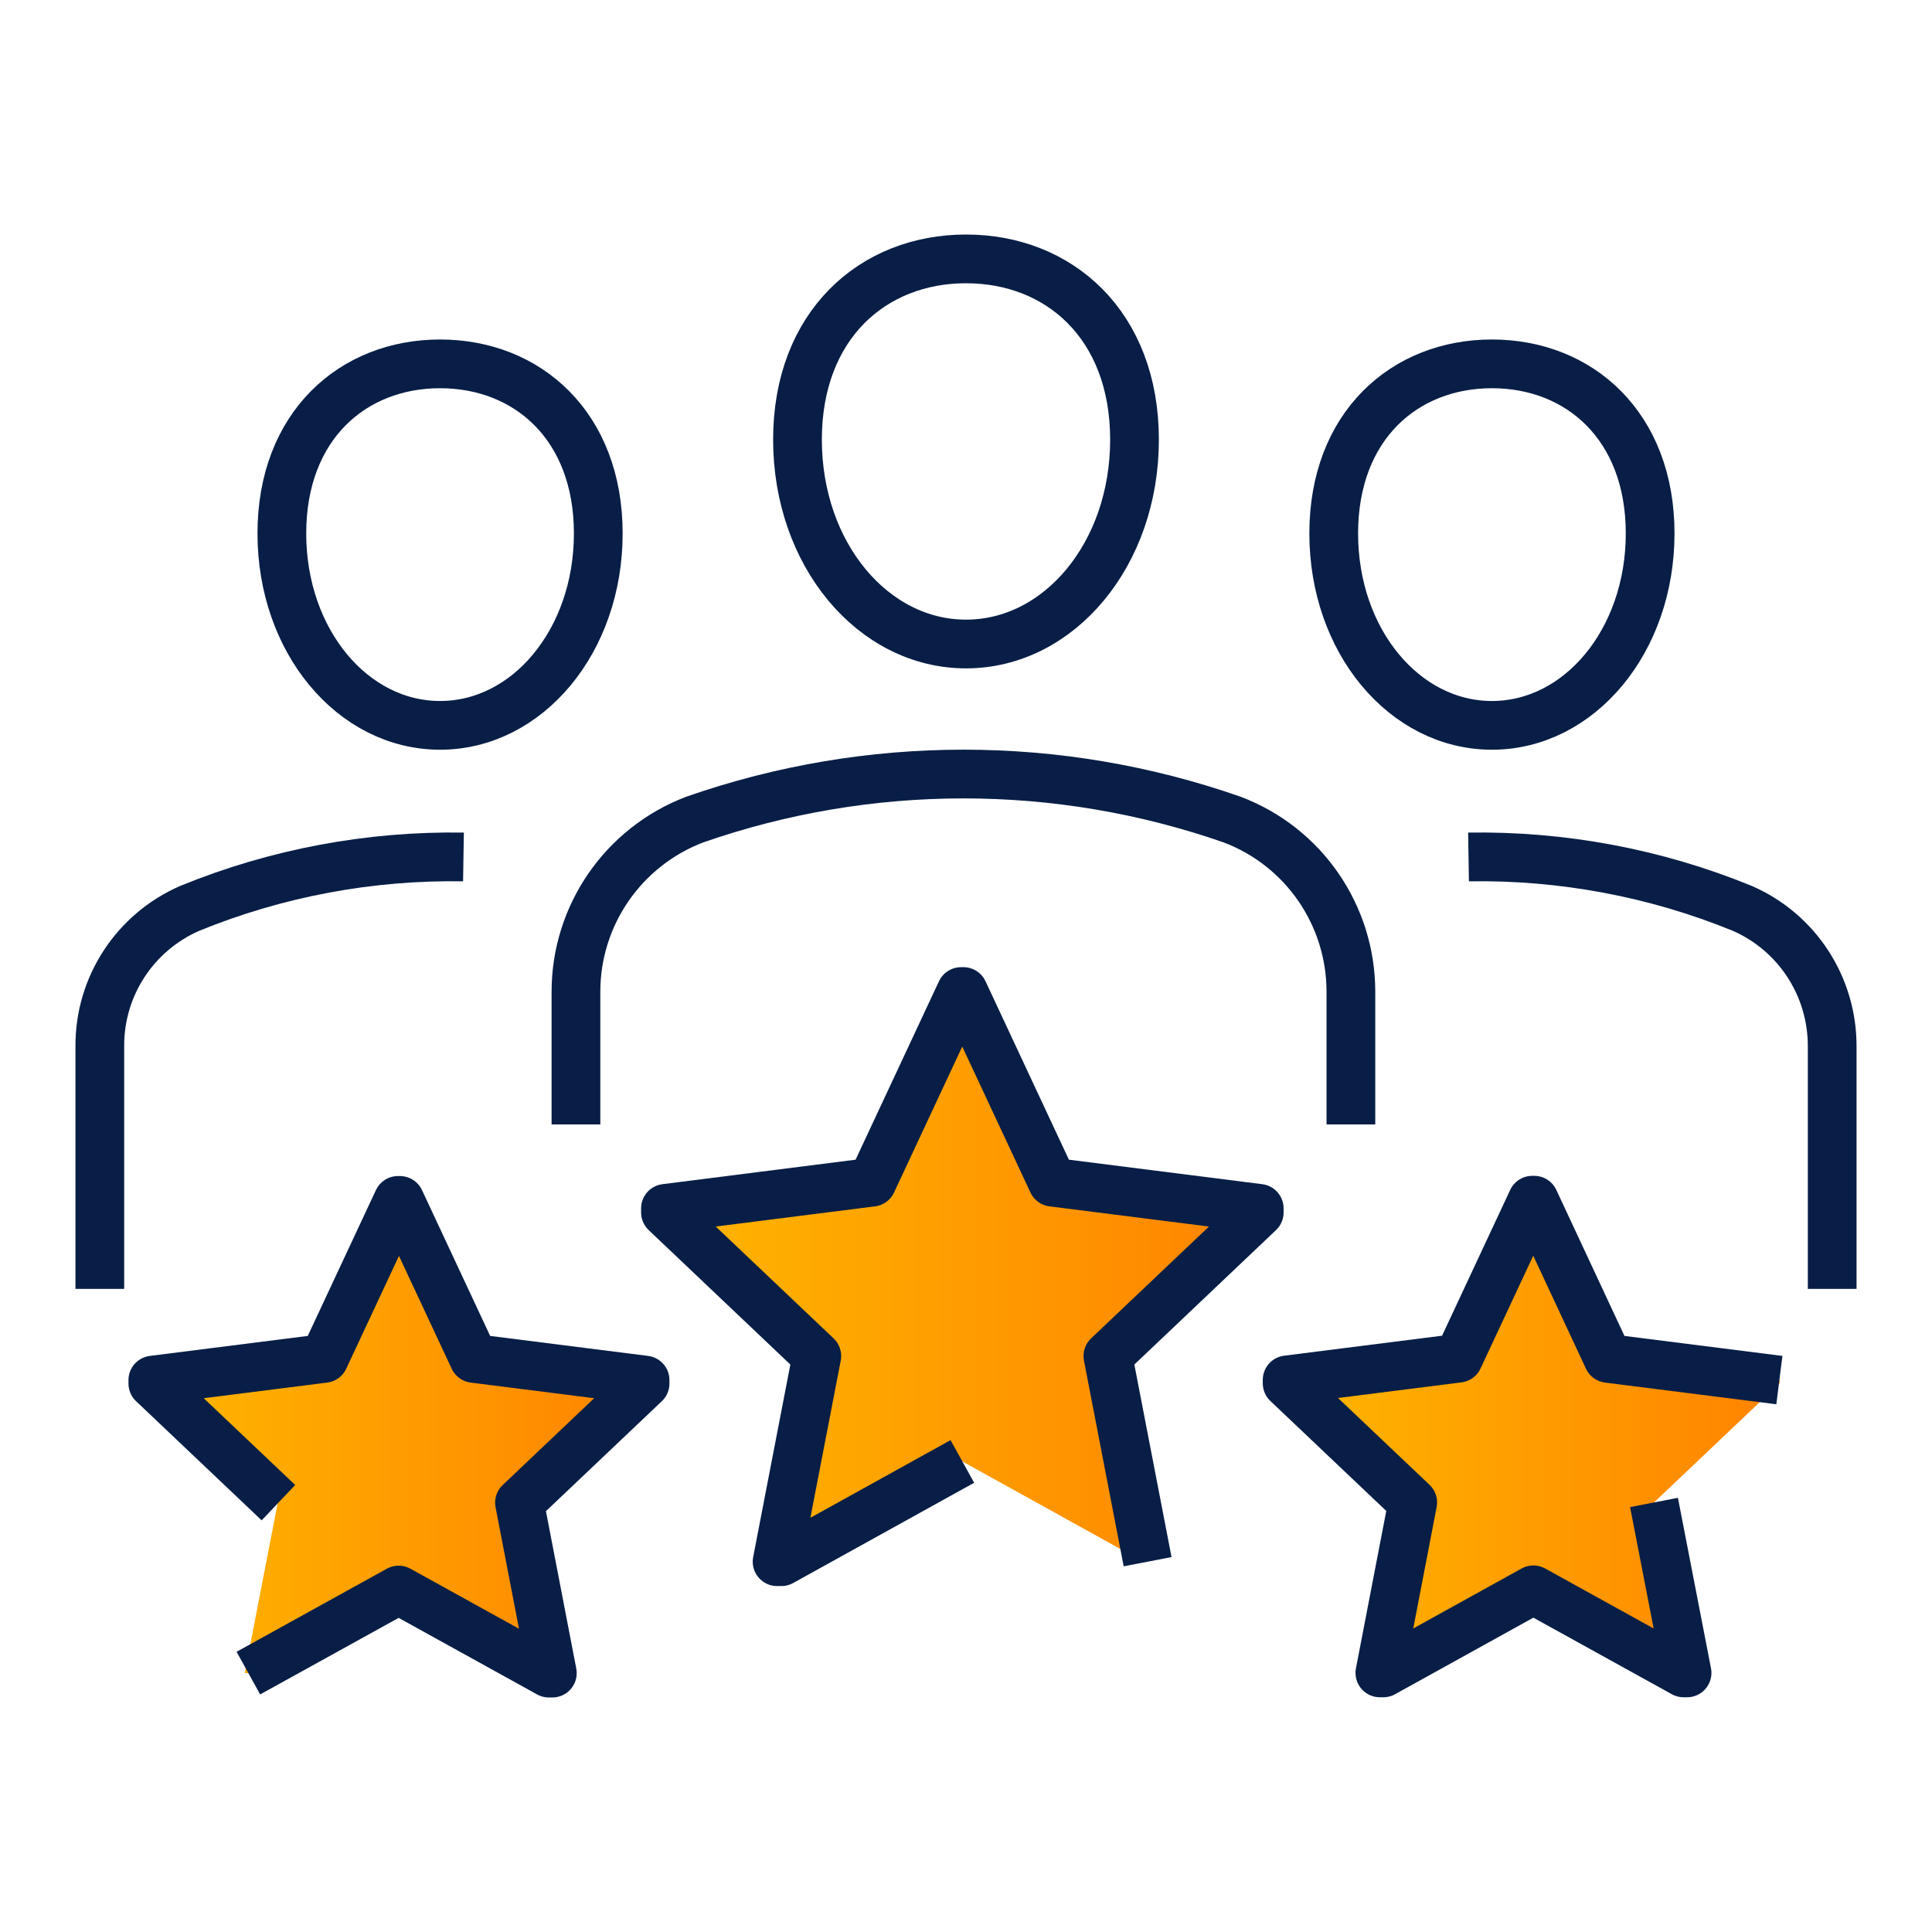 <?xml version="1.0" encoding="UTF-8"?>
<svg xmlns="http://www.w3.org/2000/svg" xmlns:xlink="http://www.w3.org/1999/xlink" id="Layer_2" viewBox="0 0 90 90">
  <defs>
    <style>.cls-1,.cls-2{fill:none;}.cls-1,.cls-3,.cls-4,.cls-5{stroke-width:0px;}.cls-2{stroke:#081e46;stroke-linejoin:round;stroke-width:2.27px;}.cls-3{fill:url(#linear-gradient);}.cls-4{fill:url(#linear-gradient-2);}.cls-5{fill:url(#linear-gradient-3);}</style>
    <linearGradient id="linear-gradient" x1="7.11" y1="66.93" x2="30.06" y2="66.93" gradientUnits="userSpaceOnUse">
      <stop offset="0" stop-color="#ffb600"></stop>
      <stop offset="1" stop-color="#ff8300"></stop>
    </linearGradient>
    <linearGradient id="linear-gradient-2" x1="59.95" y1="66.93" x2="82.89" y2="66.93" xlink:href="#linear-gradient"></linearGradient>
    <linearGradient id="linear-gradient-3" x1="30.99" y1="59.47" x2="58.66" y2="59.47" xlink:href="#linear-gradient"></linearGradient>
  </defs>
  <g id="Layer_1-2">
    <path id="Path_8" class="cls-3" d="m7.11,64.29l7.98-1.01,3.44-7.36h.09l3.44,7.36,7.98,1.01v.16l-5.85,5.55,1.53,7.94h-.16l-7-3.87-7,3.87h-.16l1.54-7.94-5.85-5.55v-.16Z"></path>
    <path id="Path_11" class="cls-4" d="m82.89,64.29l-7.98-1.01-3.44-7.37h-.09l-3.44,7.36-7.98,1.01v.16l5.85,5.55-1.53,7.94h.16l6.99-3.87,7,3.87h.16l-1.54-7.94,5.85-5.55v-.16Z"></path>
    <g id="Group_13">
      <g id="Group_12">
        <g id="Group_11">
          <g id="Group_10">
            <g id="Group_9">
              <g id="Group_8">
                <g id="Group_7">
                  <path id="Path_7" class="cls-5" d="m30.99,56.29l9.63-1.22,4.15-8.88h.11l4.15,8.88,9.63,1.22v.19l-7.05,6.69,1.85,9.58h-.2l-8.43-4.67-8.43,4.67h-.2l1.85-9.58-7.05-6.69v-.19Z"></path>
                </g>
              </g>
            </g>
          </g>
        </g>
      </g>
    </g>
    <g id="Group_6">
      <g id="Group_5">
        <g id="Group_4">
          <g id="Group_3">
            <path id="Path_3" class="cls-2" d="m26.83,52.38v-6.18c0-3.56,2.2-6.75,5.53-8.02,8.11-2.83,16.94-2.83,25.04,0,3.33,1.26,5.53,4.45,5.53,8.02v6.18"></path>
            <g id="Group_1">
              <path id="Path_4" class="cls-2" d="m52.85,20.48c0,5.34-3.51,9.52-7.85,9.52s-7.85-4.19-7.85-9.52,3.51-8.42,7.85-8.42,7.85,3.08,7.85,8.42Z"></path>
            </g>
            <path id="Path_5" class="cls-2" d="m21.59,39.92c-4.36-.07-8.7.74-12.74,2.39-2.56,1.11-4.22,3.64-4.2,6.44v11.29"></path>
            <g id="Group_2">
              <path id="Path_6" class="cls-2" d="m27.87,24.85c0,5.01-3.3,8.94-7.37,8.94s-7.37-3.93-7.37-8.94,3.3-7.9,7.37-7.9,7.37,2.89,7.37,7.9Z"></path>
            </g>
          </g>
        </g>
      </g>
    </g>
    <g id="Group_13-2">
      <g id="Group_12-2">
        <g id="Group_11-2">
          <g id="Group_10-2">
            <g id="Group_9-2">
              <g id="Group_8-2">
                <g id="Group_7-2">
                  <path id="Path_7-2" class="cls-2" d="m44.83,68.08l-8.43,4.67h-.2l1.85-9.58-7.05-6.69v-.19s9.62-1.22,9.62-1.22l4.15-8.88h.11l4.15,8.88,9.63,1.22v.19l-7.05,6.69,1.85,9.58"></path>
                </g>
              </g>
            </g>
          </g>
        </g>
      </g>
    </g>
    <path id="Path_8-2" class="cls-2" d="m12.97,70l-5.85-5.55v-.16s7.98-1.01,7.98-1.01l3.44-7.36h.09l3.44,7.36,7.98,1.01v.16l-5.85,5.55,1.53,7.94h-.16l-7-3.87-7,3.87"></path>
    <path id="Path_9" class="cls-2" d="m68.41,39.92c4.36-.07,8.7.74,12.74,2.39,2.56,1.11,4.21,3.64,4.2,6.44v11.29"></path>
    <path id="Path_10" class="cls-2" d="m62.13,24.85c0,5.01,3.3,8.94,7.37,8.94s7.37-3.93,7.37-8.94-3.3-7.9-7.37-7.9-7.37,2.89-7.37,7.9Z"></path>
    <path id="Path_11-2" class="cls-2" d="m82.89,64.29l-7.98-1.01-3.44-7.37h-.09l-3.44,7.36-7.98,1.01v.16l5.85,5.55-1.53,7.94h.16l6.99-3.87,7,3.87h.16l-1.54-7.94"></path>
    <rect class="cls-1" width="90" height="90"></rect>
  </g>
</svg>
